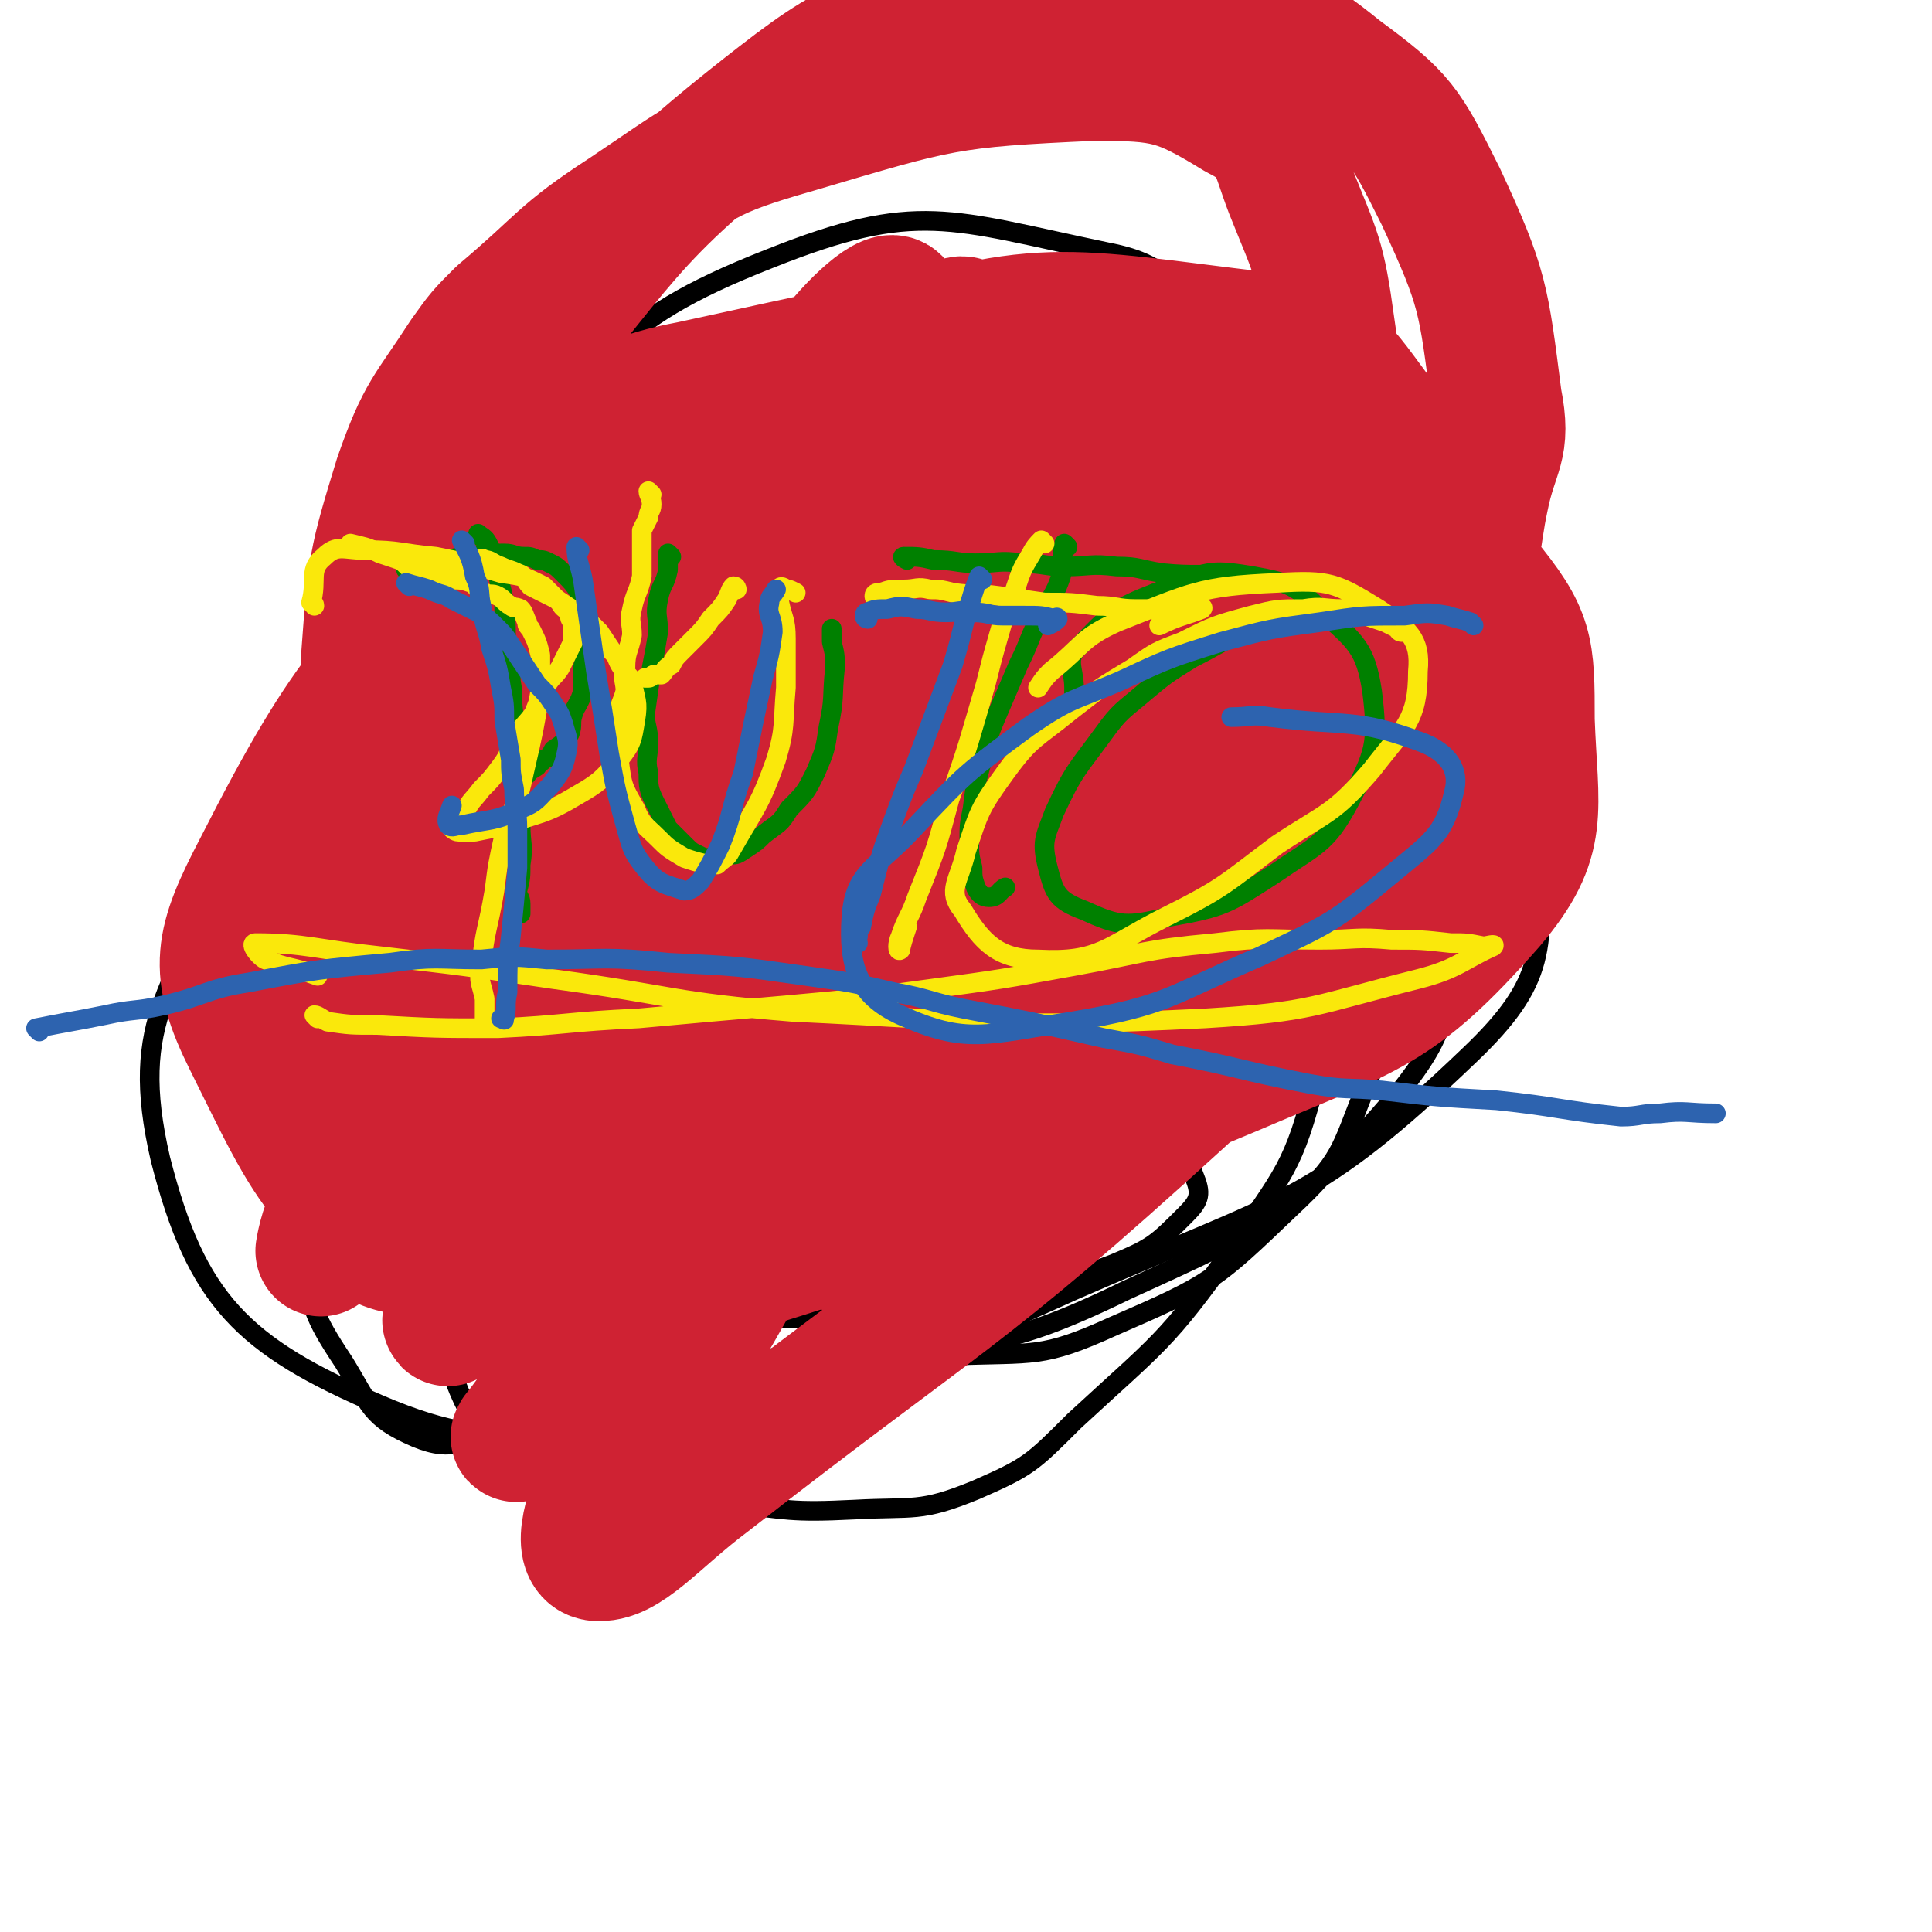 <svg viewBox='0 0 590 590' version='1.1' xmlns='http://www.w3.org/2000/svg' xmlns:xlink='http://www.w3.org/1999/xlink'><g fill='none' stroke='#000000' stroke-width='6' stroke-linecap='round' stroke-linejoin='round'><path d='M264,308c0,0 -1,0 -1,-1 -1,-3 -2,-2 -2,-5 -1,-4 -1,-5 0,-9 0,-9 0,-9 1,-18 '/><path d='M90,363c0,0 -1,-2 -1,-1 1,9 -1,11 2,21 5,17 4,18 14,33 8,13 8,17 22,23 12,5 14,0 28,-1 24,-1 25,4 48,-3 21,-6 20,-11 40,-24 18,-11 18,-11 35,-22 20,-12 20,-12 38,-24 18,-13 19,-12 35,-27 15,-12 15,-13 28,-27 13,-13 15,-12 24,-27 7,-11 4,-12 9,-24 3,-8 4,-8 6,-16 4,-13 4,-13 5,-27 2,-17 5,-19 0,-35 -3,-12 -7,-11 -15,-21 -6,-8 -6,-8 -13,-15 -9,-9 -8,-11 -19,-18 -14,-10 -15,-12 -31,-17 -15,-4 -16,-2 -31,-2 -16,1 -17,1 -33,4 -20,4 -20,4 -39,10 -17,6 -18,5 -33,13 -15,8 -15,8 -28,19 -23,19 -23,19 -44,40 -9,10 -9,10 -17,21 -7,11 -7,12 -12,24 -7,15 -10,15 -12,31 -1,14 4,14 8,28 4,16 3,17 8,32 6,17 6,17 14,32 7,14 7,15 17,27 6,9 8,8 15,16 13,14 13,14 26,28 11,10 10,11 22,19 7,5 8,5 16,6 19,2 19,3 39,2 18,-1 20,1 37,-6 16,-7 17,-8 30,-21 26,-24 28,-24 48,-52 16,-24 19,-25 26,-53 10,-44 10,-47 7,-92 -3,-37 -4,-40 -21,-72 -13,-25 -13,-34 -38,-42 -43,-15 -54,-18 -98,-5 -40,12 -42,22 -70,55 -33,37 -35,39 -52,85 -17,43 -27,52 -16,92 10,39 22,51 58,68 33,15 41,3 81,-2 46,-7 50,-2 91,-22 46,-21 51,-23 83,-60 16,-20 16,-27 14,-52 -3,-29 -6,-34 -25,-55 -23,-27 -26,-38 -61,-42 -61,-8 -68,1 -131,16 -22,6 -25,8 -39,26 -37,46 -46,48 -63,103 -10,29 -7,41 8,65 11,18 21,16 44,19 41,5 43,4 84,-3 42,-7 42,-10 82,-25 12,-5 13,-6 22,-15 4,-4 5,-6 3,-11 -3,-8 -4,-10 -13,-14 -14,-6 -16,-5 -32,-6 -8,-1 -8,0 -16,2 -2,0 -2,0 -5,1 -2,1 -2,1 -4,3 '/><path d='M255,281c0,0 -1,0 -1,-1 0,-1 0,-1 1,-3 0,-1 0,-1 0,-1 0,-2 -1,-2 0,-3 0,-1 0,-1 1,-1 0,-2 0,-4 0,-3 0,1 0,2 0,5 0,5 0,5 0,11 -1,6 -1,6 -2,12 0,4 0,4 0,9 0,6 0,6 0,12 -1,4 -1,4 -1,8 -1,4 0,4 0,8 0,1 -1,1 -1,2 0,2 0,3 1,3 0,0 1,-1 3,-2 0,-1 0,-1 1,-2 '/><path d='M309,260c0,0 -1,-1 -1,-1 -2,3 -2,4 -3,8 -1,2 -1,3 -1,5 -2,4 -2,4 -3,8 -2,4 -1,4 -2,9 -2,5 -2,5 -3,11 -1,3 0,4 0,8 0,4 0,4 -1,9 0,3 0,3 0,6 -1,3 -1,3 -2,6 0,1 0,1 1,2 0,0 0,1 0,1 0,-1 0,-2 0,-5 0,-6 0,-6 0,-13 '/><path d='M194,364c0,0 -1,-1 -1,-1 7,0 8,1 16,2 9,1 9,0 18,1 10,2 10,2 21,3 9,1 9,2 18,2 19,0 19,1 38,-2 18,-1 18,-1 35,-6 14,-5 14,-6 26,-15 11,-7 13,-8 19,-19 8,-13 7,-15 10,-30 1,-6 0,-7 -1,-14 -1,-5 -2,-5 -4,-10 -1,-2 -1,-4 -2,-4 -2,0 -4,2 -5,4 -3,5 -1,6 -2,11 -2,5 -3,5 -5,10 -2,7 -2,7 -4,14 -6,14 -5,15 -12,29 -8,14 -8,14 -18,27 -9,11 -9,12 -20,20 -9,7 -10,7 -20,9 -16,3 -17,3 -33,2 -14,-1 -14,-2 -28,-6 -14,-4 -14,-4 -27,-9 -16,-6 -16,-6 -31,-14 -19,-9 -19,-10 -37,-21 -6,-4 -6,-4 -11,-8 -2,-2 -3,-3 -3,-3 0,-1 2,0 3,1 7,1 7,0 14,3 14,4 14,5 28,10 15,5 15,5 31,9 23,7 23,7 46,13 13,2 13,3 26,4 13,1 13,1 26,0 10,-1 11,0 21,-4 13,-6 14,-6 25,-16 9,-8 8,-9 14,-19 7,-11 6,-11 11,-23 5,-11 5,-11 8,-23 2,-9 2,-9 3,-19 1,-4 1,-4 1,-8 0,-1 1,-3 0,-2 -1,3 -1,4 -2,9 -4,14 -2,14 -7,28 -6,18 -5,19 -14,36 -10,18 -9,21 -25,34 -20,18 -22,18 -48,28 -18,7 -19,5 -38,5 -16,1 -16,1 -32,-2 -13,-3 -14,-3 -26,-9 -12,-5 -13,-5 -23,-13 -14,-11 -13,-13 -25,-26 -7,-7 -7,-7 -13,-15 -3,-3 -3,-4 -6,-7 0,-1 -2,-3 -1,-3 3,2 5,3 9,6 6,4 6,4 11,7 15,10 15,10 29,21 14,9 13,10 27,19 23,14 23,16 48,26 19,7 20,8 39,8 25,-1 27,1 49,-9 30,-13 31,-14 54,-36 16,-15 15,-17 23,-37 8,-19 8,-20 9,-41 0,-42 0,-43 -7,-85 -5,-28 -7,-28 -19,-54 -11,-24 -10,-26 -27,-46 -14,-17 -14,-25 -35,-29 -48,-10 -58,-16 -103,2 -51,20 -50,32 -88,74 -42,47 -46,48 -73,103 -21,45 -35,55 -25,98 11,43 25,57 67,75 42,18 51,5 100,-3 57,-9 59,-8 112,-32 64,-28 73,-26 121,-72 23,-22 23,-33 20,-64 -4,-40 -2,-54 -33,-79 -52,-42 -66,-51 -133,-55 -51,-4 -57,10 -102,39 -43,27 -54,29 -74,74 -22,52 -18,65 -12,119 2,16 12,19 29,22 61,10 68,17 126,4 36,-7 40,-16 63,-45 25,-32 30,-37 34,-78 7,-59 7,-66 -11,-122 -9,-26 -17,-43 -42,-41 -47,3 -65,11 -103,50 -41,43 -33,55 -54,113 -20,57 -33,62 -27,119 5,44 13,67 47,83 29,14 44,-4 79,-24 42,-22 40,-28 75,-61 19,-18 17,-20 34,-40 0,-1 0,-1 0,-1 '/></g>
<g fill='none' stroke='#CF2233' stroke-width='40' stroke-linecap='round' stroke-linejoin='round'><path d='M206,183c0,0 0,-1 -1,-1 -5,6 -6,6 -11,14 -7,12 -7,12 -12,25 -7,16 -8,16 -12,33 -3,12 -2,12 -1,25 1,22 0,22 4,44 3,17 1,20 11,35 8,12 12,11 26,17 9,5 10,3 20,4 21,1 22,2 42,-1 21,-4 22,-3 40,-13 22,-11 21,-14 39,-30 18,-17 19,-17 35,-36 15,-19 15,-20 27,-42 11,-20 13,-20 19,-43 5,-21 6,-22 3,-44 -3,-21 -1,-24 -13,-41 -13,-17 -15,-24 -37,-26 -60,-7 -68,-12 -126,9 -65,23 -68,31 -120,79 -37,34 -36,40 -59,85 -8,17 -11,24 -2,39 17,27 23,33 54,46 26,11 30,3 61,3 31,-1 32,2 63,-4 61,-12 63,-9 120,-33 42,-18 50,-18 79,-51 17,-20 13,-28 12,-56 0,-22 0,-26 -14,-43 -29,-37 -29,-52 -73,-63 -77,-19 -90,-13 -169,4 -32,6 -31,16 -54,41 -43,48 -49,49 -78,106 -12,23 -14,31 -3,53 19,38 24,54 65,66 56,16 68,8 128,-11 63,-20 62,-30 117,-69 20,-15 20,-17 34,-38 8,-13 13,-15 9,-28 -14,-57 -5,-79 -45,-114 -30,-28 -51,-25 -95,-14 -57,14 -60,24 -107,62 -26,21 -22,27 -39,55 -16,27 -17,27 -28,55 -8,25 -9,26 -11,53 -1,16 -7,31 6,33 47,6 67,8 116,-18 55,-28 52,-41 94,-91 29,-35 28,-37 47,-77 8,-16 7,-19 5,-35 -1,-7 -3,-13 -10,-12 -43,7 -56,-2 -91,27 -85,71 -81,83 -151,173 -11,15 -18,26 -11,37 5,10 19,13 34,5 65,-33 66,-39 124,-87 70,-57 67,-62 133,-124 1,0 2,-2 1,-2 -37,27 -41,27 -78,58 -74,64 -73,66 -144,133 -14,13 -21,18 -27,28 -1,3 7,2 13,-1 60,-32 59,-36 119,-70 65,-38 64,-45 131,-74 14,-6 36,-6 30,3 -22,39 -38,52 -85,95 -68,62 -71,59 -144,116 -16,12 -25,24 -34,23 -6,-1 -2,-15 4,-26 32,-62 32,-63 72,-122 42,-62 62,-78 91,-120 6,-8 -10,11 -21,21 -29,31 -30,30 -57,63 -46,55 -45,57 -88,114 -13,16 -28,38 -25,33 5,-6 20,-28 40,-55 24,-32 26,-31 50,-63 28,-37 27,-37 54,-74 22,-30 22,-30 45,-60 9,-12 10,-11 18,-24 2,-2 4,-7 2,-6 -62,54 -70,54 -130,117 -53,55 -49,60 -96,120 -3,4 -5,12 -4,10 2,-11 3,-19 11,-36 33,-72 32,-73 70,-143 35,-64 40,-64 76,-125 1,-1 -1,-1 -2,0 -33,37 -37,35 -66,76 -47,66 -44,69 -87,139 -18,27 -17,27 -34,55 -3,6 -6,12 -7,13 0,0 1,-7 4,-12 37,-75 34,-77 76,-150 35,-59 36,-59 77,-113 7,-9 19,-20 19,-13 -1,25 -9,39 -21,77 -12,36 -13,36 -27,71 -14,36 -15,35 -29,71 -11,32 -11,32 -21,64 -3,11 -10,25 -5,22 15,-12 26,-24 45,-52 41,-63 37,-66 74,-131 16,-27 16,-28 32,-55 14,-23 25,-38 30,-45 2,-4 -9,11 -15,24 -55,101 -57,100 -108,204 -21,44 -21,46 -37,90 -1,2 2,3 3,2 17,-24 18,-25 33,-52 40,-71 34,-74 77,-144 32,-51 36,-51 73,-97 1,-2 4,0 3,3 -2,22 -3,23 -9,47 -11,50 -12,50 -24,100 -3,13 -7,18 -7,25 0,2 4,-3 7,-8 19,-33 22,-32 37,-68 15,-40 16,-41 22,-83 5,-29 3,-30 -1,-59 -3,-22 -4,-22 -12,-42 -5,-13 -4,-17 -16,-23 -18,-11 -22,-12 -44,-12 -45,2 -47,3 -91,16 -28,8 -28,10 -52,26 -20,13 -19,15 -38,31 -6,6 -6,6 -11,13 -11,17 -13,17 -20,37 -8,26 -8,27 -10,54 -1,45 -3,46 4,90 4,27 6,28 18,52 7,12 10,11 21,19 7,6 8,6 17,8 17,4 17,6 35,4 27,-2 28,-2 54,-11 31,-11 31,-12 60,-28 15,-8 15,-9 27,-20 25,-26 27,-26 48,-55 27,-38 27,-39 49,-80 7,-12 5,-13 8,-27 3,-15 7,-15 4,-30 -4,-31 -4,-34 -17,-62 -11,-22 -12,-24 -31,-38 -16,-13 -19,-13 -39,-17 -33,-5 -35,-7 -68,0 -33,6 -37,4 -64,25 -49,38 -46,43 -87,91 -12,14 -11,16 -19,33 -5,12 -5,12 -8,26 -6,32 -12,33 -9,64 3,40 7,43 22,80 3,9 6,10 15,13 25,8 27,9 54,9 15,0 16,-3 30,-9 18,-8 19,-7 34,-19 27,-22 28,-22 49,-49 14,-18 14,-19 20,-41 5,-16 6,-18 2,-34 -5,-19 -6,-24 -20,-36 -12,-10 -17,-7 -33,-8 -20,-1 -20,2 -40,5 -2,0 -5,2 -4,1 10,-4 13,-6 27,-11 11,-4 12,-8 21,-8 3,0 4,3 2,6 -25,42 -27,41 -56,82 -5,6 -5,6 -10,12 -4,5 -9,11 -8,10 1,-2 6,-8 12,-15 16,-20 16,-21 33,-40 6,-8 11,-14 13,-14 2,0 -3,7 -6,14 -10,17 -11,17 -20,34 -3,7 -9,14 -5,14 10,-2 18,-7 34,-18 12,-8 11,-9 22,-19 4,-3 8,-7 6,-5 -5,8 -10,12 -20,24 -9,13 -9,13 -18,26 '/></g>
<g fill='none' stroke='#008000' stroke-width='6' stroke-linecap='round' stroke-linejoin='round'><path d='M147,164c0,0 -1,-1 -1,-1 1,1 2,1 3,3 2,4 1,4 3,9 1,6 2,6 2,12 1,5 0,5 1,11 0,5 1,5 1,10 1,5 0,5 1,11 0,5 1,5 1,11 0,5 0,5 0,10 0,6 1,6 1,12 0,6 1,6 0,12 0,4 0,4 -1,8 0,2 1,2 1,4 0,1 0,3 0,3 -1,0 -1,-2 -1,-4 '/><path d='M125,175c0,0 -1,-1 -1,-1 3,-1 4,-1 7,-1 5,-2 5,-2 10,-3 4,-1 4,0 8,0 3,-1 2,-1 5,-1 3,0 3,1 6,1 2,0 2,0 4,1 2,0 2,0 4,1 2,1 2,1 4,3 3,3 3,3 5,6 1,4 1,5 1,9 1,4 1,4 1,8 0,4 -1,4 -1,7 0,3 0,3 0,6 -1,4 -2,4 -3,7 -1,3 0,3 -1,6 -2,3 -2,3 -5,5 -1,2 -1,2 -3,3 -1,1 -1,1 -3,2 0,1 -1,1 -1,1 -1,1 -1,2 -2,2 -1,1 -2,1 -2,1 2,-2 3,-2 6,-4 '/><path d='M205,170c0,0 -1,-1 -1,-1 0,2 0,3 0,5 -1,5 -2,4 -3,9 -1,5 0,5 0,10 -1,6 -1,6 -2,11 -1,7 -1,7 -2,14 0,4 1,4 1,9 0,4 -1,5 0,9 0,4 0,5 2,9 2,4 2,4 4,8 2,2 2,2 5,5 2,2 2,2 4,3 2,1 2,1 4,1 3,0 3,0 6,-1 2,0 2,0 5,-2 3,-2 3,-2 5,-4 5,-4 5,-3 8,-8 5,-5 5,-5 8,-11 3,-7 3,-7 4,-14 2,-9 1,-9 2,-18 0,-4 0,-4 -1,-8 0,-2 0,-2 0,-4 '/><path d='M277,171c0,0 -2,-1 -1,-1 4,0 5,0 9,1 7,0 7,1 13,1 7,0 7,-1 14,0 7,0 7,1 13,1 8,0 8,-1 16,0 7,0 7,1 14,2 10,1 10,0 21,1 4,0 4,0 9,1 0,0 0,0 0,0 '/><path d='M326,167c0,0 -1,-1 -1,-1 -1,4 0,6 -1,10 -2,6 -3,6 -6,12 -4,7 -3,7 -7,15 -3,7 -3,7 -6,14 -3,7 -3,7 -5,15 -2,7 -2,7 -3,15 -1,5 -1,5 -1,10 0,4 0,4 1,8 0,3 0,3 1,6 1,2 2,3 4,3 3,0 3,-2 5,-3 '/><path d='M419,188c0,0 -1,-1 -1,-1 -4,0 -4,0 -8,0 -4,0 -4,0 -9,0 -8,2 -8,1 -17,4 -10,4 -10,5 -20,10 -8,5 -8,5 -14,10 -7,6 -8,6 -13,13 -8,11 -9,11 -15,24 -3,8 -4,9 -2,17 2,8 3,10 11,13 11,5 13,5 26,2 17,-3 18,-4 32,-13 13,-9 16,-9 23,-22 8,-15 9,-18 7,-34 -2,-13 -5,-15 -15,-24 -8,-8 -10,-9 -21,-11 -12,-2 -14,-2 -25,3 -15,6 -17,6 -28,18 -5,4 -2,7 -2,13 0,2 0,2 0,4 '/></g>
<g fill='none' stroke='#FAE80B' stroke-width='6' stroke-linecap='round' stroke-linejoin='round'><path d='M108,167c0,0 -1,-1 -1,-1 4,1 5,1 9,3 3,1 3,1 6,2 2,1 2,2 4,3 2,1 2,1 4,1 4,1 4,1 8,2 3,0 3,0 6,1 2,1 1,2 4,3 2,1 2,0 4,1 2,1 2,2 4,3 1,1 1,0 3,1 1,1 1,2 2,4 0,1 0,1 1,2 2,4 2,4 3,8 0,5 0,5 0,11 -2,12 -2,12 -5,25 -2,10 -3,9 -6,19 -2,9 -2,9 -3,17 -2,12 -3,12 -4,23 -1,5 0,5 1,10 0,2 0,2 0,5 0,1 0,1 0,1 '/><path d='M146,172c0,0 -1,0 -1,-1 1,0 2,-1 3,0 2,0 2,1 5,2 2,1 3,1 5,2 3,1 2,2 4,4 4,2 4,2 8,4 3,2 3,2 6,4 4,3 4,3 7,6 2,3 2,3 4,6 2,2 1,2 3,5 1,2 2,2 3,4 1,6 2,6 1,12 -1,6 -1,7 -5,12 -5,6 -6,7 -13,11 -10,6 -11,5 -22,9 -4,1 -4,1 -9,2 -2,0 -3,0 -5,0 -1,0 -2,-1 -2,-1 1,-1 2,-1 3,-3 1,-1 0,-1 1,-2 2,-4 2,-3 5,-7 3,-3 3,-3 6,-7 3,-4 2,-4 4,-8 3,-5 3,-4 6,-8 2,-5 2,-5 4,-9 2,-3 2,-2 4,-5 1,-2 1,-2 2,-4 1,-2 1,-2 2,-4 0,-1 0,-1 0,-3 0,-1 0,-1 0,-3 -1,-1 -1,-1 -1,-3 -1,-1 -2,-1 -3,-3 -1,-1 -1,-1 -3,-3 -1,-1 -1,-1 -2,-2 -6,-3 -6,-3 -13,-4 -10,-3 -10,-3 -20,-5 -11,-1 -11,-2 -21,-2 -7,0 -9,-2 -13,2 -5,4 -2,7 -4,14 0,0 1,0 1,1 '/><path d='M225,180c0,0 0,-1 -1,-1 -1,1 -1,2 -2,4 -2,3 -2,3 -5,6 -2,3 -2,3 -5,6 -2,2 -2,2 -4,4 -2,2 -2,2 -3,4 -2,1 -2,2 -3,3 -1,0 -1,0 -2,0 -1,0 -1,1 -2,1 -1,0 -1,0 -1,0 '/><path d='M199,151c0,0 -1,-1 -1,-1 0,1 1,2 1,4 0,2 -1,2 -1,4 -1,2 -1,2 -2,4 0,3 0,3 0,6 0,4 0,4 0,8 -1,5 -2,5 -3,10 -1,4 0,4 0,8 -1,5 -2,5 -2,10 -1,4 0,4 0,7 -1,4 -2,4 -2,8 -1,6 -1,7 0,13 1,8 1,8 5,15 2,5 3,5 7,9 3,3 3,3 8,6 3,1 3,1 7,2 1,0 2,0 3,0 2,-2 3,-2 4,-4 8,-14 9,-14 14,-28 3,-10 2,-11 3,-22 0,-8 0,-8 0,-15 0,-6 -1,-6 -2,-11 0,-2 -1,-3 0,-4 0,-1 1,-1 2,0 1,0 1,0 3,1 '/><path d='M268,183c0,0 -1,0 -1,-1 0,-1 1,-1 2,-1 3,-1 3,-1 7,-1 4,0 4,-1 8,0 3,0 3,0 7,1 7,1 7,0 14,1 7,1 7,1 14,2 8,0 8,0 16,1 6,0 6,1 12,1 4,0 4,0 9,0 3,0 3,0 6,0 1,0 1,0 3,0 1,0 3,-1 2,0 -5,2 -7,2 -13,5 '/><path d='M319,166c0,0 -1,-1 -1,-1 -1,1 -2,2 -3,4 -3,5 -3,5 -5,11 -3,7 -3,7 -5,14 -2,7 -2,7 -4,15 -5,17 -5,18 -11,35 -4,15 -4,15 -10,30 -2,6 -3,6 -5,12 -1,2 -1,5 0,4 0,-1 1,-4 2,-7 '/><path d='M428,193c0,0 -1,0 -1,-1 -2,-1 -2,-1 -4,-2 -3,-1 -3,-1 -6,-2 -3,-1 -3,-1 -7,-2 -6,0 -6,-1 -12,0 -8,0 -8,0 -16,2 -11,3 -11,3 -21,8 -8,3 -8,3 -15,8 -10,6 -10,6 -19,13 -11,9 -12,8 -20,19 -8,11 -8,12 -12,24 -2,9 -6,12 -1,18 6,10 11,15 23,15 19,1 21,-4 39,-13 18,-9 18,-10 34,-22 15,-10 17,-9 29,-23 10,-13 14,-15 14,-30 1,-10 -3,-13 -12,-19 -13,-8 -15,-9 -31,-8 -24,1 -26,3 -49,12 -11,5 -10,7 -20,15 -2,2 -2,2 -4,5 '/><path d='M97,311c0,0 -1,-1 -1,-1 1,0 2,1 4,2 7,1 7,1 15,1 18,1 18,1 37,1 21,-1 21,-2 43,-3 22,-2 22,-2 45,-4 22,-2 22,-2 44,-5 22,-3 22,-3 44,-7 22,-4 21,-5 43,-7 16,-2 16,-1 32,-1 11,0 11,-1 22,0 9,0 9,0 18,1 5,0 5,0 10,1 1,0 4,-1 3,0 -9,4 -11,7 -23,10 -32,8 -32,10 -65,12 -62,3 -63,1 -126,-2 -37,-3 -36,-5 -73,-10 -27,-4 -27,-4 -53,-7 -19,-2 -23,-4 -38,-4 -2,0 1,4 3,5 7,3 8,2 16,5 '/></g>
<g fill='none' stroke='#2D63AF' stroke-width='6' stroke-linecap='round' stroke-linejoin='round'><path d='M142,166c0,0 -1,-1 -1,-1 2,4 3,5 4,11 2,4 1,5 2,9 1,7 2,7 3,13 2,6 2,6 3,12 1,5 1,5 1,10 1,6 1,6 2,12 0,4 0,4 1,9 0,6 1,6 1,12 0,6 0,6 0,12 -1,11 -1,11 -2,21 -1,8 -1,8 -1,17 -1,4 0,5 -1,8 0,1 0,0 -1,0 '/><path d='M125,179c0,0 -1,-1 -1,-1 3,1 4,1 7,2 4,2 4,1 7,3 4,2 4,2 8,4 3,2 3,2 6,5 2,2 2,2 4,5 2,3 2,3 4,6 2,3 2,3 4,6 3,3 3,3 5,6 2,3 2,3 3,6 1,4 2,5 1,9 -1,5 -2,6 -5,10 -4,4 -4,5 -9,7 -8,4 -9,3 -18,5 -2,0 -3,1 -4,0 -1,-2 0,-3 1,-6 0,0 0,0 0,0 '/><path d='M177,168c0,0 -1,-1 -1,-1 0,4 1,5 2,10 1,7 1,7 2,14 1,7 1,7 2,14 2,12 2,12 4,25 2,11 2,11 5,22 2,7 2,8 6,13 4,5 6,5 12,7 2,0 3,-1 5,-3 3,-5 3,-5 6,-11 4,-10 3,-11 7,-22 3,-15 3,-15 6,-29 2,-7 2,-7 3,-14 0,-5 -2,-5 -1,-9 0,-2 1,-2 2,-4 '/><path d='M265,189c0,0 -1,0 -1,-1 0,0 0,-1 1,-1 2,-1 3,-1 6,-1 4,-1 4,-1 9,0 4,0 4,1 9,1 4,0 4,-1 8,0 5,0 5,1 9,1 4,0 4,0 7,0 5,0 5,0 9,1 0,0 1,-1 1,0 -1,1 -1,1 -3,2 '/><path d='M300,177c0,0 -1,-1 -1,-1 -2,5 -2,6 -4,12 -2,8 -2,8 -4,15 -3,8 -3,8 -6,16 -3,8 -3,8 -6,16 -3,7 -3,7 -6,15 -4,11 -4,11 -7,23 -2,5 -2,5 -3,10 -1,1 -1,1 -1,3 -1,0 -1,0 -1,1 0,1 0,1 1,1 '/><path d='M450,191c0,0 -1,-1 -1,-1 -3,-1 -4,-1 -7,-2 -6,-1 -6,-1 -13,0 -13,0 -13,0 -26,2 -15,2 -15,2 -30,6 -16,5 -16,5 -31,12 -14,6 -15,5 -28,14 -19,14 -19,14 -35,31 -11,12 -18,13 -19,27 -1,15 2,24 15,30 20,9 26,6 52,2 30,-5 30,-8 58,-20 21,-10 22,-10 40,-25 12,-10 16,-12 19,-25 2,-7 -2,-12 -9,-15 -21,-8 -24,-5 -47,-8 -6,-1 -6,0 -12,0 '/><path d='M12,315c0,0 -1,-1 -1,-1 10,-2 11,-2 21,-4 9,-2 9,-1 18,-3 13,-3 13,-5 26,-7 21,-4 21,-4 43,-6 14,-2 14,-1 28,-1 10,-1 10,-1 20,0 18,0 18,-1 37,1 21,1 21,1 42,4 14,2 14,2 27,5 11,2 11,3 21,5 21,4 21,4 43,9 11,2 11,2 21,5 21,4 21,5 42,9 11,2 11,1 22,2 17,2 17,2 35,3 19,2 19,3 38,5 6,0 6,-1 12,-1 8,-1 8,0 17,0 '/></g>
</svg>